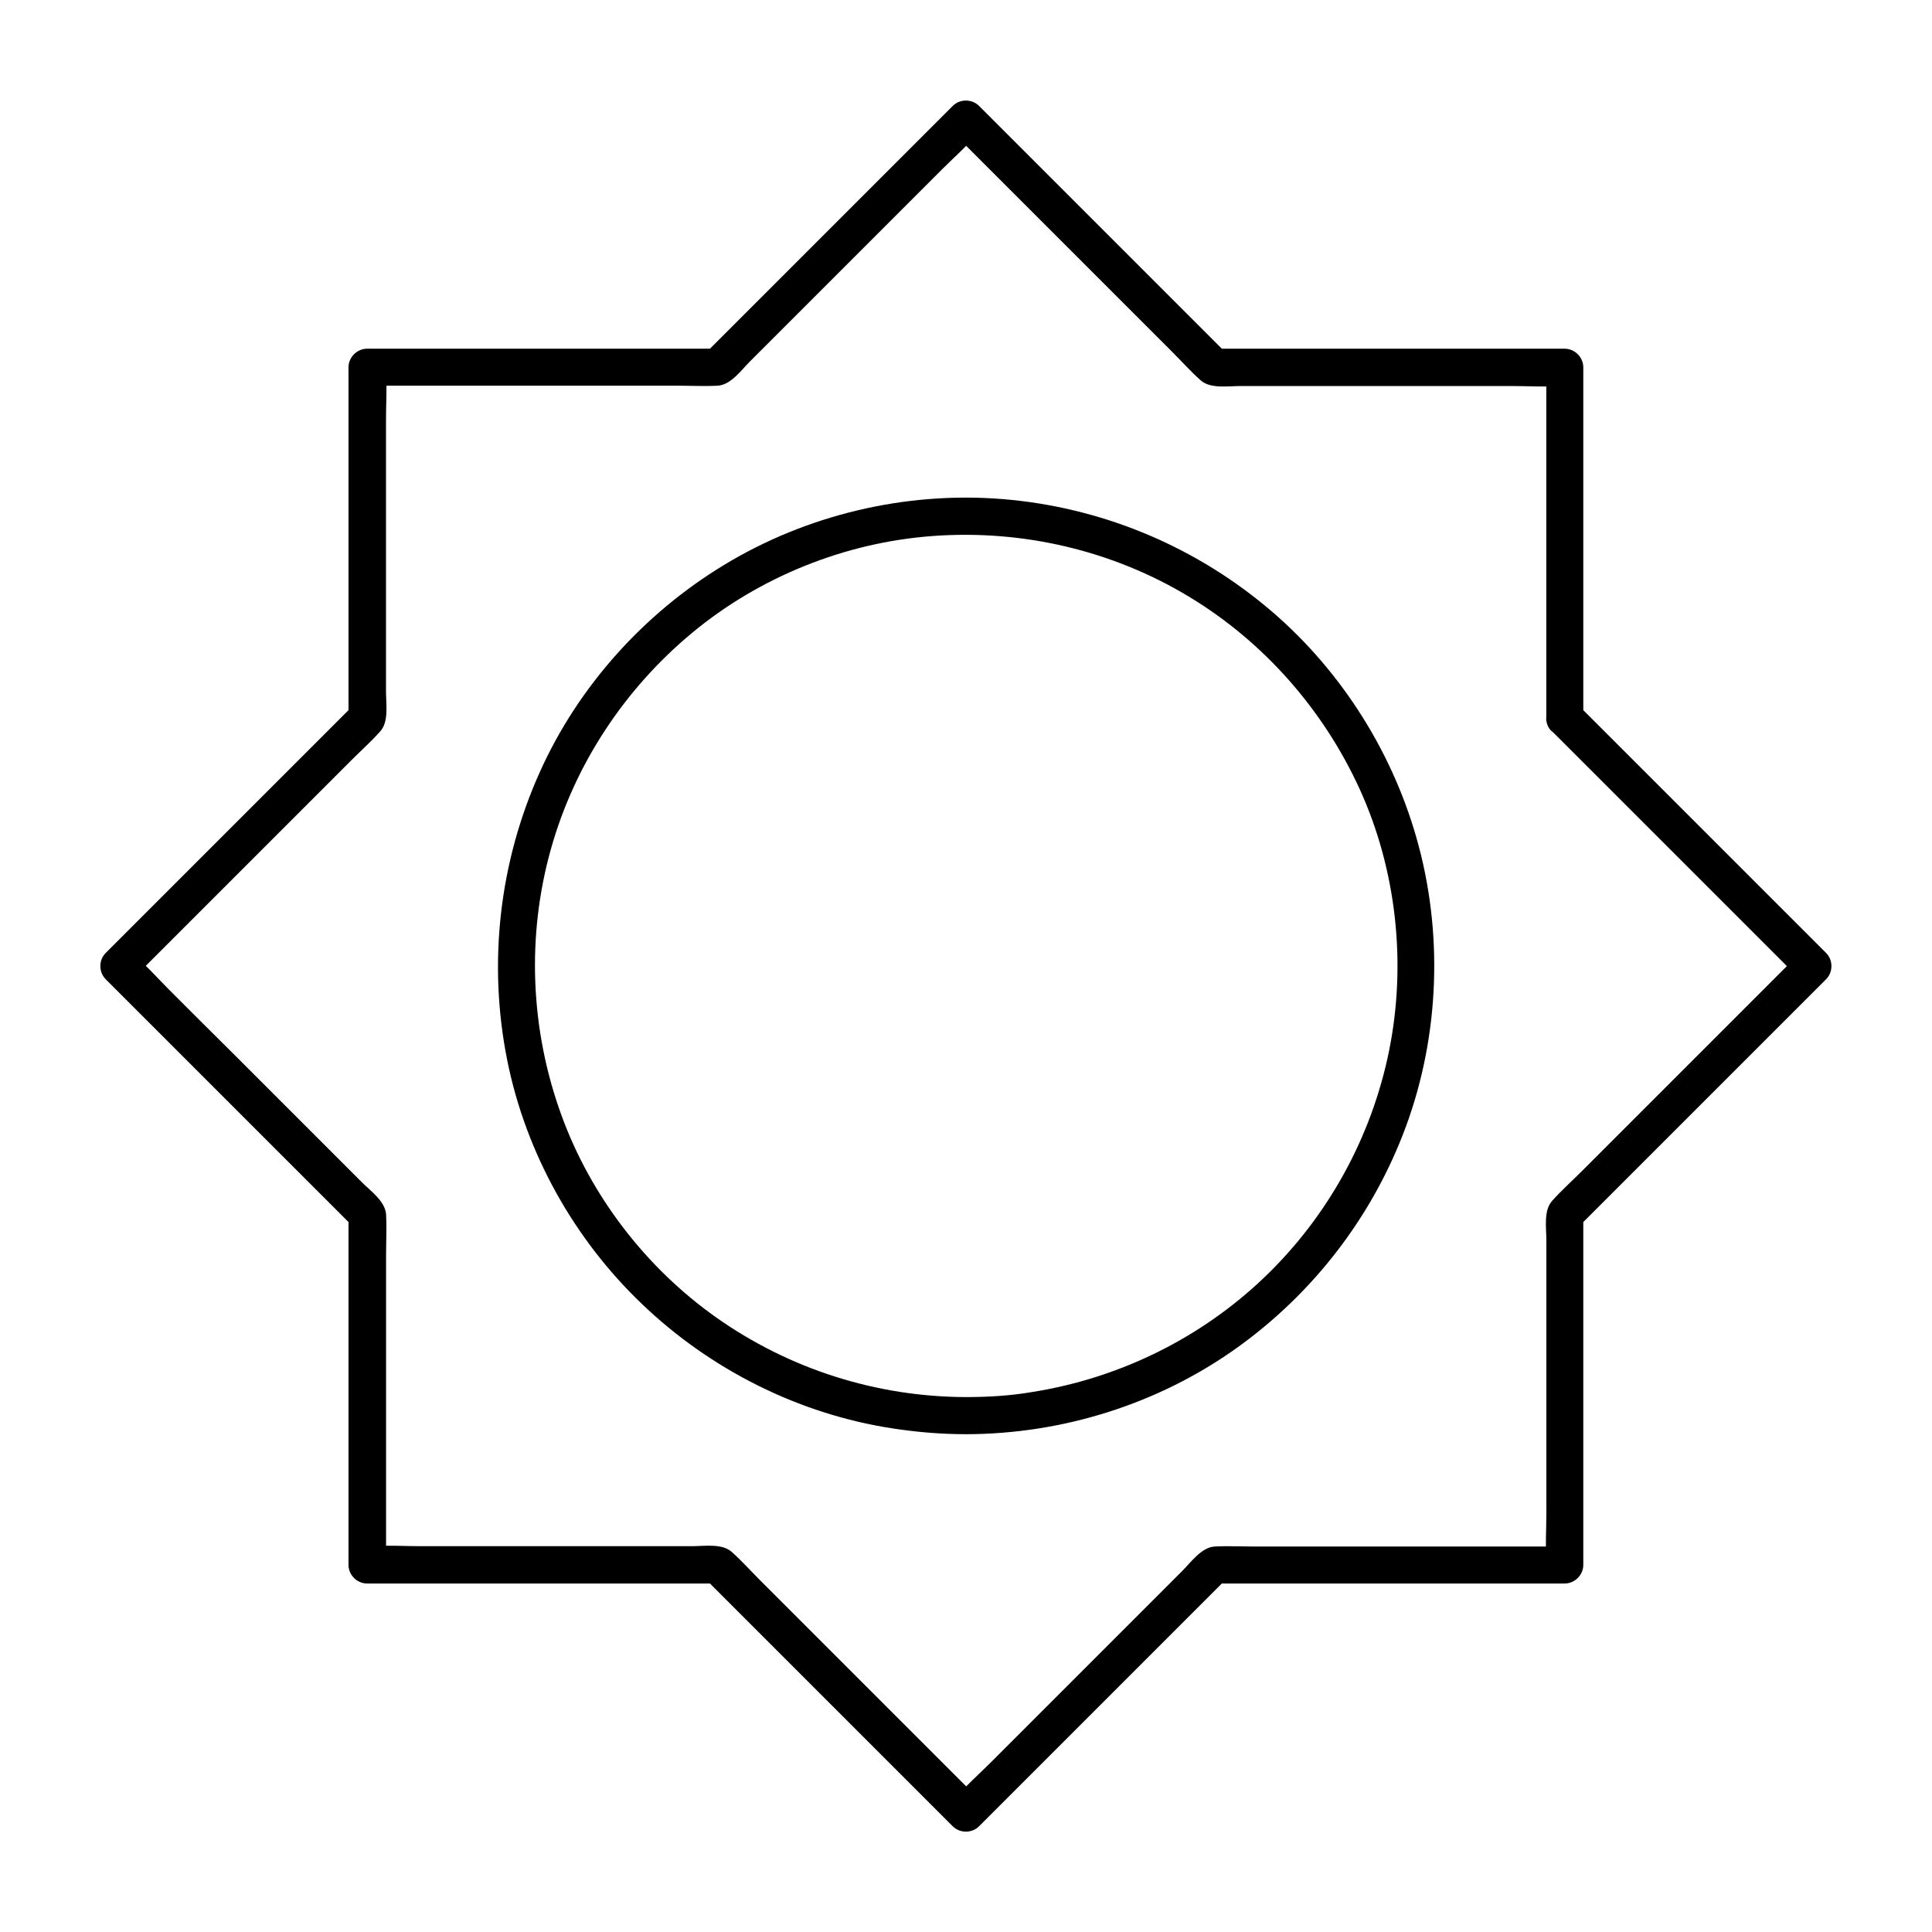 <?xml version="1.0" encoding="UTF-8"?>
<!-- Uploaded to: ICON Repo, www.svgrepo.com, Generator: ICON Repo Mixer Tools -->
<svg fill="#000000" width="800px" height="800px" version="1.1" viewBox="144 144 512 512" xmlns="http://www.w3.org/2000/svg">
 <g>
  <path d="m563.59 334.27v-31.488-49.938-11.512c0-2.656-2.262-4.922-4.922-4.922h-31.488-49.938-11.512c1.18 0.492 2.312 0.984 3.492 1.426l-22.289-22.289c-11.758-11.758-23.52-23.52-35.324-35.324l-8.168-8.168c-1.871-1.871-5.066-1.871-6.938 0-7.43 7.43-14.859 14.859-22.289 22.289-11.758 11.758-23.52 23.52-35.324 35.324-2.707 2.707-5.41 5.41-8.168 8.168 1.18-0.492 2.312-0.984 3.492-1.426h-31.488-49.938-11.512c-2.656 0-4.922 2.262-4.922 4.922v31.488 49.938 11.512c0.492-1.18 0.984-2.312 1.426-3.492-7.43 7.43-14.859 14.859-22.289 22.289-11.758 11.758-23.52 23.52-35.324 35.324-2.707 2.707-5.41 5.41-8.168 8.168-1.871 1.871-1.871 5.066 0 6.938 7.43 7.43 14.859 14.859 22.289 22.289 11.758 11.758 23.52 23.52 35.324 35.324 2.707 2.707 5.41 5.41 8.168 8.168-0.492-1.18-0.984-2.312-1.426-3.492v31.488 49.938 11.512c0 2.656 2.262 4.922 4.922 4.922h31.488 49.938 11.512c-1.18-0.492-2.312-0.984-3.492-1.426 7.43 7.43 14.859 14.859 22.289 22.289 11.758 11.758 23.52 23.52 35.324 35.324 2.707 2.707 5.41 5.41 8.168 8.168 1.871 1.871 5.066 1.871 6.938 0l65.781-65.781c-1.18 0.492-2.312 0.984-3.492 1.426h31.488 49.938 11.512c2.656 0 4.922-2.262 4.922-4.922v-31.488-49.938-11.512c-0.492 1.18-0.984 2.312-1.426 3.492l65.781-65.781c1.871-1.871 1.871-5.066 0-6.938-7.43-7.43-14.859-14.859-22.289-22.289-11.758-11.758-23.52-23.52-35.324-35.324-2.707-2.707-5.41-5.41-8.168-8.168-4.477-4.477-11.465 2.461-6.938 6.938 7.43 7.43 14.859 14.859 22.289 22.289 11.758 11.758 23.52 23.52 35.324 35.324 2.707 2.707 5.41 5.41 8.168 8.168v-6.938l-57.957 57.957c-2.559 2.559-5.312 5.019-7.723 7.723-2.312 2.559-1.523 7.281-1.523 10.48v47.625 24.453c0 4.43-0.297 8.906 0 13.332v0.641c1.625-1.625 3.297-3.297 4.922-4.922h-31.734-50.184c-3.641 0-7.281-0.195-10.922 0-3.445 0.195-6.199 4.082-8.461 6.348-11.219 11.219-22.434 22.434-33.652 33.652-5.758 5.758-11.512 11.512-17.27 17.27-3.102 3.102-6.496 6.102-9.398 9.398-0.148 0.148-0.297 0.297-0.441 0.441h6.938c-7.477-7.477-14.957-14.957-22.434-22.434-11.855-11.855-23.664-23.664-35.523-35.523-2.559-2.559-5.019-5.312-7.723-7.723-2.559-2.312-7.281-1.523-10.48-1.523h-47.625-24.453c-4.43 0-8.906-0.297-13.332 0h-0.641l4.922 4.922v-31.734-50.184c0-3.641 0.195-7.281 0-10.922-0.195-3.445-4.082-6.199-6.348-8.461l-33.652-33.652c-5.871-5.812-11.625-11.566-17.383-17.324-3.102-3.102-6.102-6.496-9.398-9.398l-0.441-0.441v6.938c7.477-7.477 14.957-14.957 22.434-22.434 11.855-11.855 23.664-23.664 35.523-35.523 2.559-2.559 5.312-5.019 7.723-7.723 2.312-2.559 1.523-7.281 1.523-10.48v-47.625-24.453c0-4.43 0.297-8.906 0-13.332v-0.641l-4.922 4.922h31.734 50.184c3.641 0 7.281 0.195 10.922 0 3.445-0.195 6.199-4.082 8.461-6.348l33.652-33.652c5.758-5.758 11.512-11.512 17.27-17.27 3.102-3.102 6.496-6.102 9.398-9.398 0.148-0.148 0.297-0.297 0.441-0.441h-6.938l57.957 57.957c2.559 2.559 5.019 5.312 7.723 7.723 2.559 2.312 7.281 1.523 10.48 1.523h47.625 24.453c4.43 0 8.906 0.297 13.332 0h0.641l-4.922-4.922v31.488 49.938 11.512c-0.035 6.301 9.805 6.301 9.805-0.047z"/>
  <path d="m400 514.24c-23.762-0.051-46.887-7.43-66.273-21.156-18.547-13.137-33.16-32.129-40.934-53.531-8.266-22.633-9.297-47.527-2.754-70.699 6.297-22.336 19.484-42.262 37.293-57.07 17.859-14.859 40.539-24.008 63.762-25.73 23.812-1.77 47.773 3.789 68.191 16.188 19.73 11.957 35.426 29.863 45.02 50.824 9.84 21.551 12.496 46.445 7.773 69.617-4.676 22.828-16.234 43.789-33.062 59.875-16.875 16.137-38.473 26.715-61.551 30.355-5.805 0.984-11.66 1.328-17.465 1.328-6.348 0-6.348 9.84 0 9.84 25.586-0.051 50.922-7.969 71.781-22.879 20.469-14.66 36.113-35.078 44.82-58.695 8.953-24.355 9.891-51.66 2.754-76.555-6.84-23.91-21.008-45.707-40.195-61.5-19.777-16.285-43.984-26.125-69.52-28.191-25.633-2.066-51.855 4.133-73.848 17.516-21.156 12.84-38.473 32.078-48.66 54.66-10.824 23.961-13.875 50.773-8.707 76.555 4.922 24.5 17.613 47.281 35.672 64.551 18.156 17.418 41.625 29.227 66.52 33.012 6.445 0.984 12.891 1.523 19.387 1.523 6.34 0.051 6.34-9.789-0.004-9.836z"/>
 </g>
</svg>
